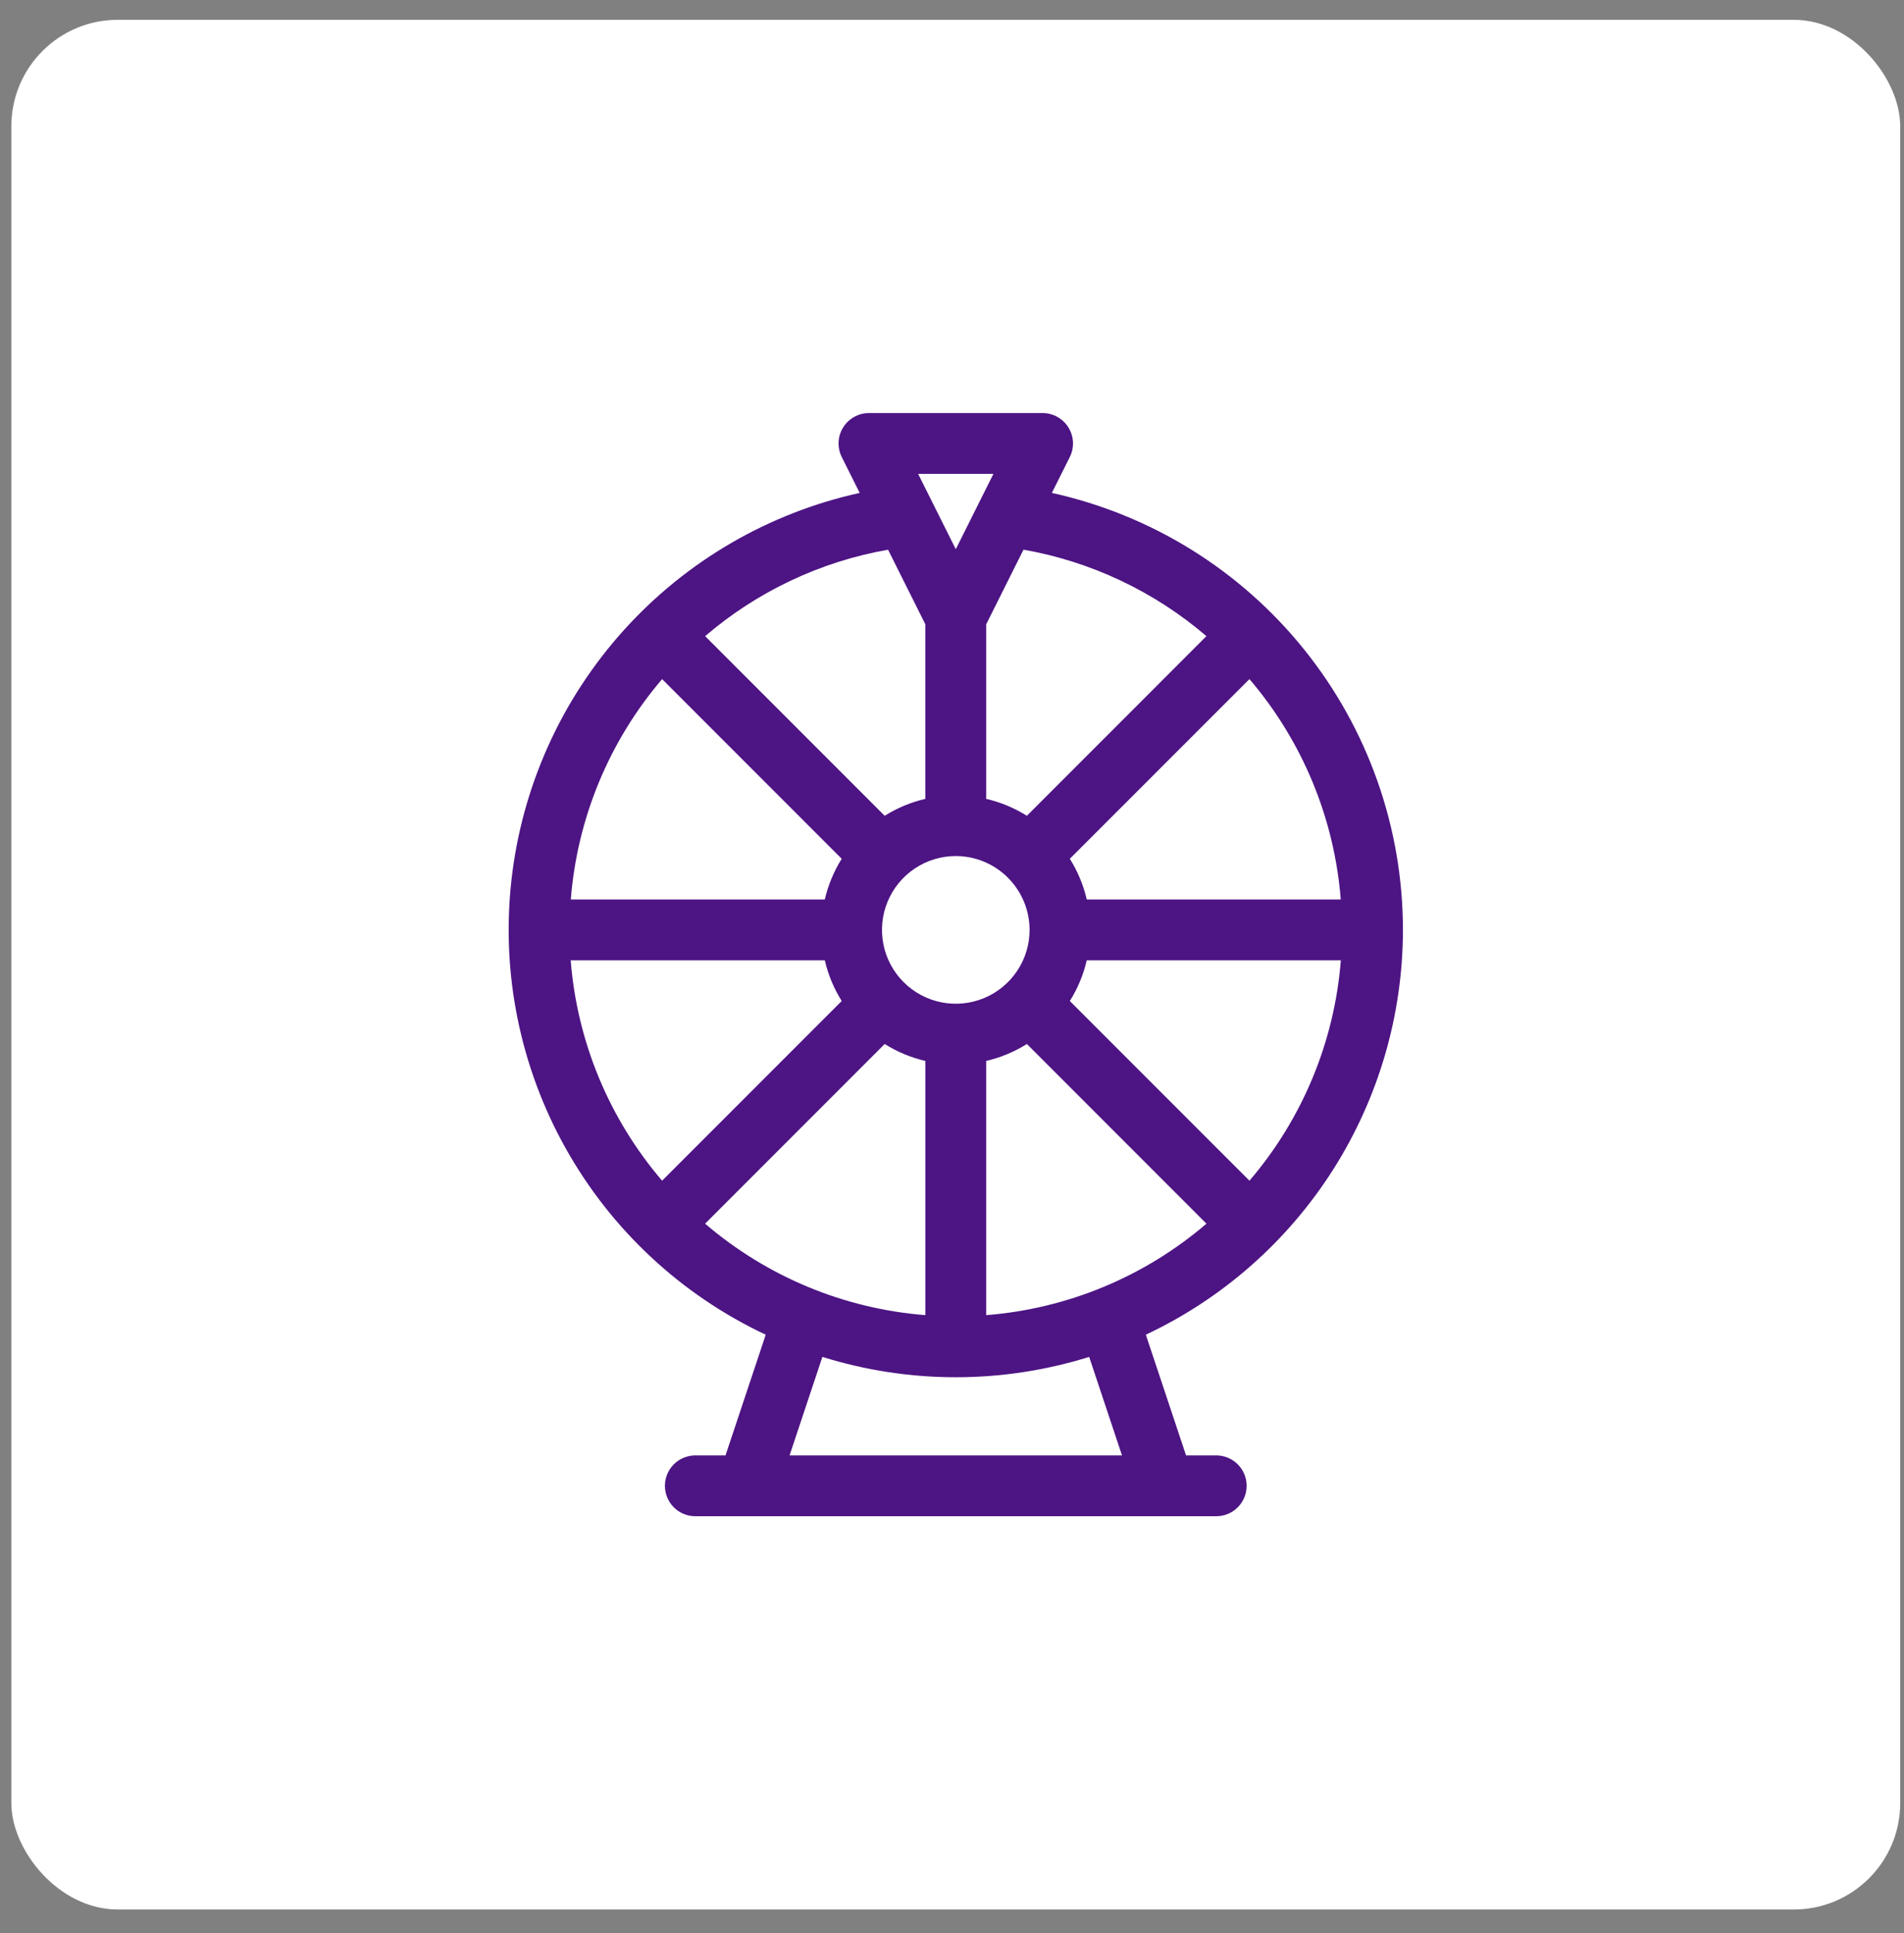 <?xml version="1.0" encoding="UTF-8"?> <svg xmlns="http://www.w3.org/2000/svg" width="67" height="68" viewBox="0 0 67 68" fill="none"><rect x="0" y="0" width="67" height="68" fill="#808080" stroke="none"/><rect x="0.399" y="0.697" width="66.468" height="66.468" rx="3.745" fill="white"></rect><path d="M49.368 32.709C49.367 29.123 48.142 25.645 45.895 22.85C43.649 20.055 40.516 18.11 37.014 17.338L37.645 16.077C37.726 15.914 37.765 15.733 37.757 15.551C37.748 15.369 37.694 15.192 37.598 15.037C37.502 14.882 37.368 14.754 37.209 14.665C37.05 14.576 36.871 14.529 36.688 14.529H30.578C30.395 14.529 30.216 14.576 30.057 14.665C29.898 14.754 29.764 14.882 29.668 15.037C29.572 15.192 29.517 15.369 29.509 15.551C29.501 15.733 29.54 15.914 29.621 16.077L30.252 17.338C27.043 18.045 24.136 19.738 21.938 22.181C19.74 24.623 18.362 27.693 17.997 30.958C17.632 34.224 18.299 37.522 19.904 40.389C21.509 43.256 23.971 45.55 26.945 46.947L25.53 51.193H24.467C24.183 51.193 23.911 51.306 23.711 51.507C23.51 51.707 23.398 51.979 23.398 52.263C23.398 52.546 23.51 52.818 23.711 53.019C23.911 53.219 24.183 53.332 24.467 53.332H42.799C43.083 53.332 43.355 53.219 43.555 53.019C43.756 52.818 43.868 52.546 43.868 52.263C43.868 51.979 43.756 51.707 43.555 51.507C43.355 51.306 43.083 51.193 42.799 51.193H41.736L40.321 46.947C43.024 45.675 45.309 43.661 46.911 41.141C48.513 38.62 49.365 35.695 49.368 32.709ZM47.18 31.639H38.242C38.124 31.132 37.923 30.648 37.646 30.207L43.967 23.887C45.83 26.066 46.955 28.78 47.18 31.639ZM42.453 22.376L36.135 28.695C35.694 28.418 35.209 28.217 34.702 28.099V21.962L36.016 19.334C38.395 19.753 40.618 20.804 42.453 22.376ZM36.23 32.709C36.23 33.222 36.078 33.724 35.792 34.151C35.507 34.578 35.101 34.911 34.627 35.108C34.152 35.304 33.63 35.356 33.126 35.256C32.623 35.156 32.16 34.908 31.797 34.545C31.433 34.182 31.186 33.719 31.086 33.215C30.986 32.712 31.037 32.189 31.234 31.715C31.43 31.24 31.763 30.835 32.19 30.549C32.617 30.264 33.119 30.111 33.633 30.111C34.322 30.112 34.982 30.386 35.468 30.873C35.955 31.36 36.229 32.02 36.23 32.709ZM34.958 16.668L33.633 19.318L32.308 16.668H34.958ZM31.25 19.335L32.563 21.962V28.099C32.056 28.217 31.572 28.418 31.131 28.695L24.813 22.376C26.648 20.804 28.87 19.754 31.25 19.335ZM23.299 23.887L29.619 30.207C29.343 30.648 29.141 31.132 29.024 31.639H20.086C20.311 28.78 21.436 26.066 23.299 23.887ZM20.082 33.778H29.024C29.141 34.285 29.343 34.769 29.619 35.21L23.299 41.53C21.433 39.352 20.307 36.637 20.082 33.778ZM24.812 43.042L31.131 36.722C31.572 36.999 32.056 37.2 32.564 37.318V46.259C29.704 46.035 26.99 44.908 24.812 43.042ZM27.784 51.193L28.939 47.728C31.995 48.682 35.27 48.682 38.327 47.728L39.482 51.193H27.784ZM34.702 46.259V37.318C35.209 37.2 35.694 36.999 36.135 36.722L42.454 43.042C40.276 44.908 37.562 46.035 34.702 46.259ZM37.646 35.21C37.923 34.769 38.124 34.285 38.242 33.778H47.183C46.959 36.637 45.833 39.352 43.967 41.53L37.646 35.21Z" fill="#4D1484"></path></svg> 